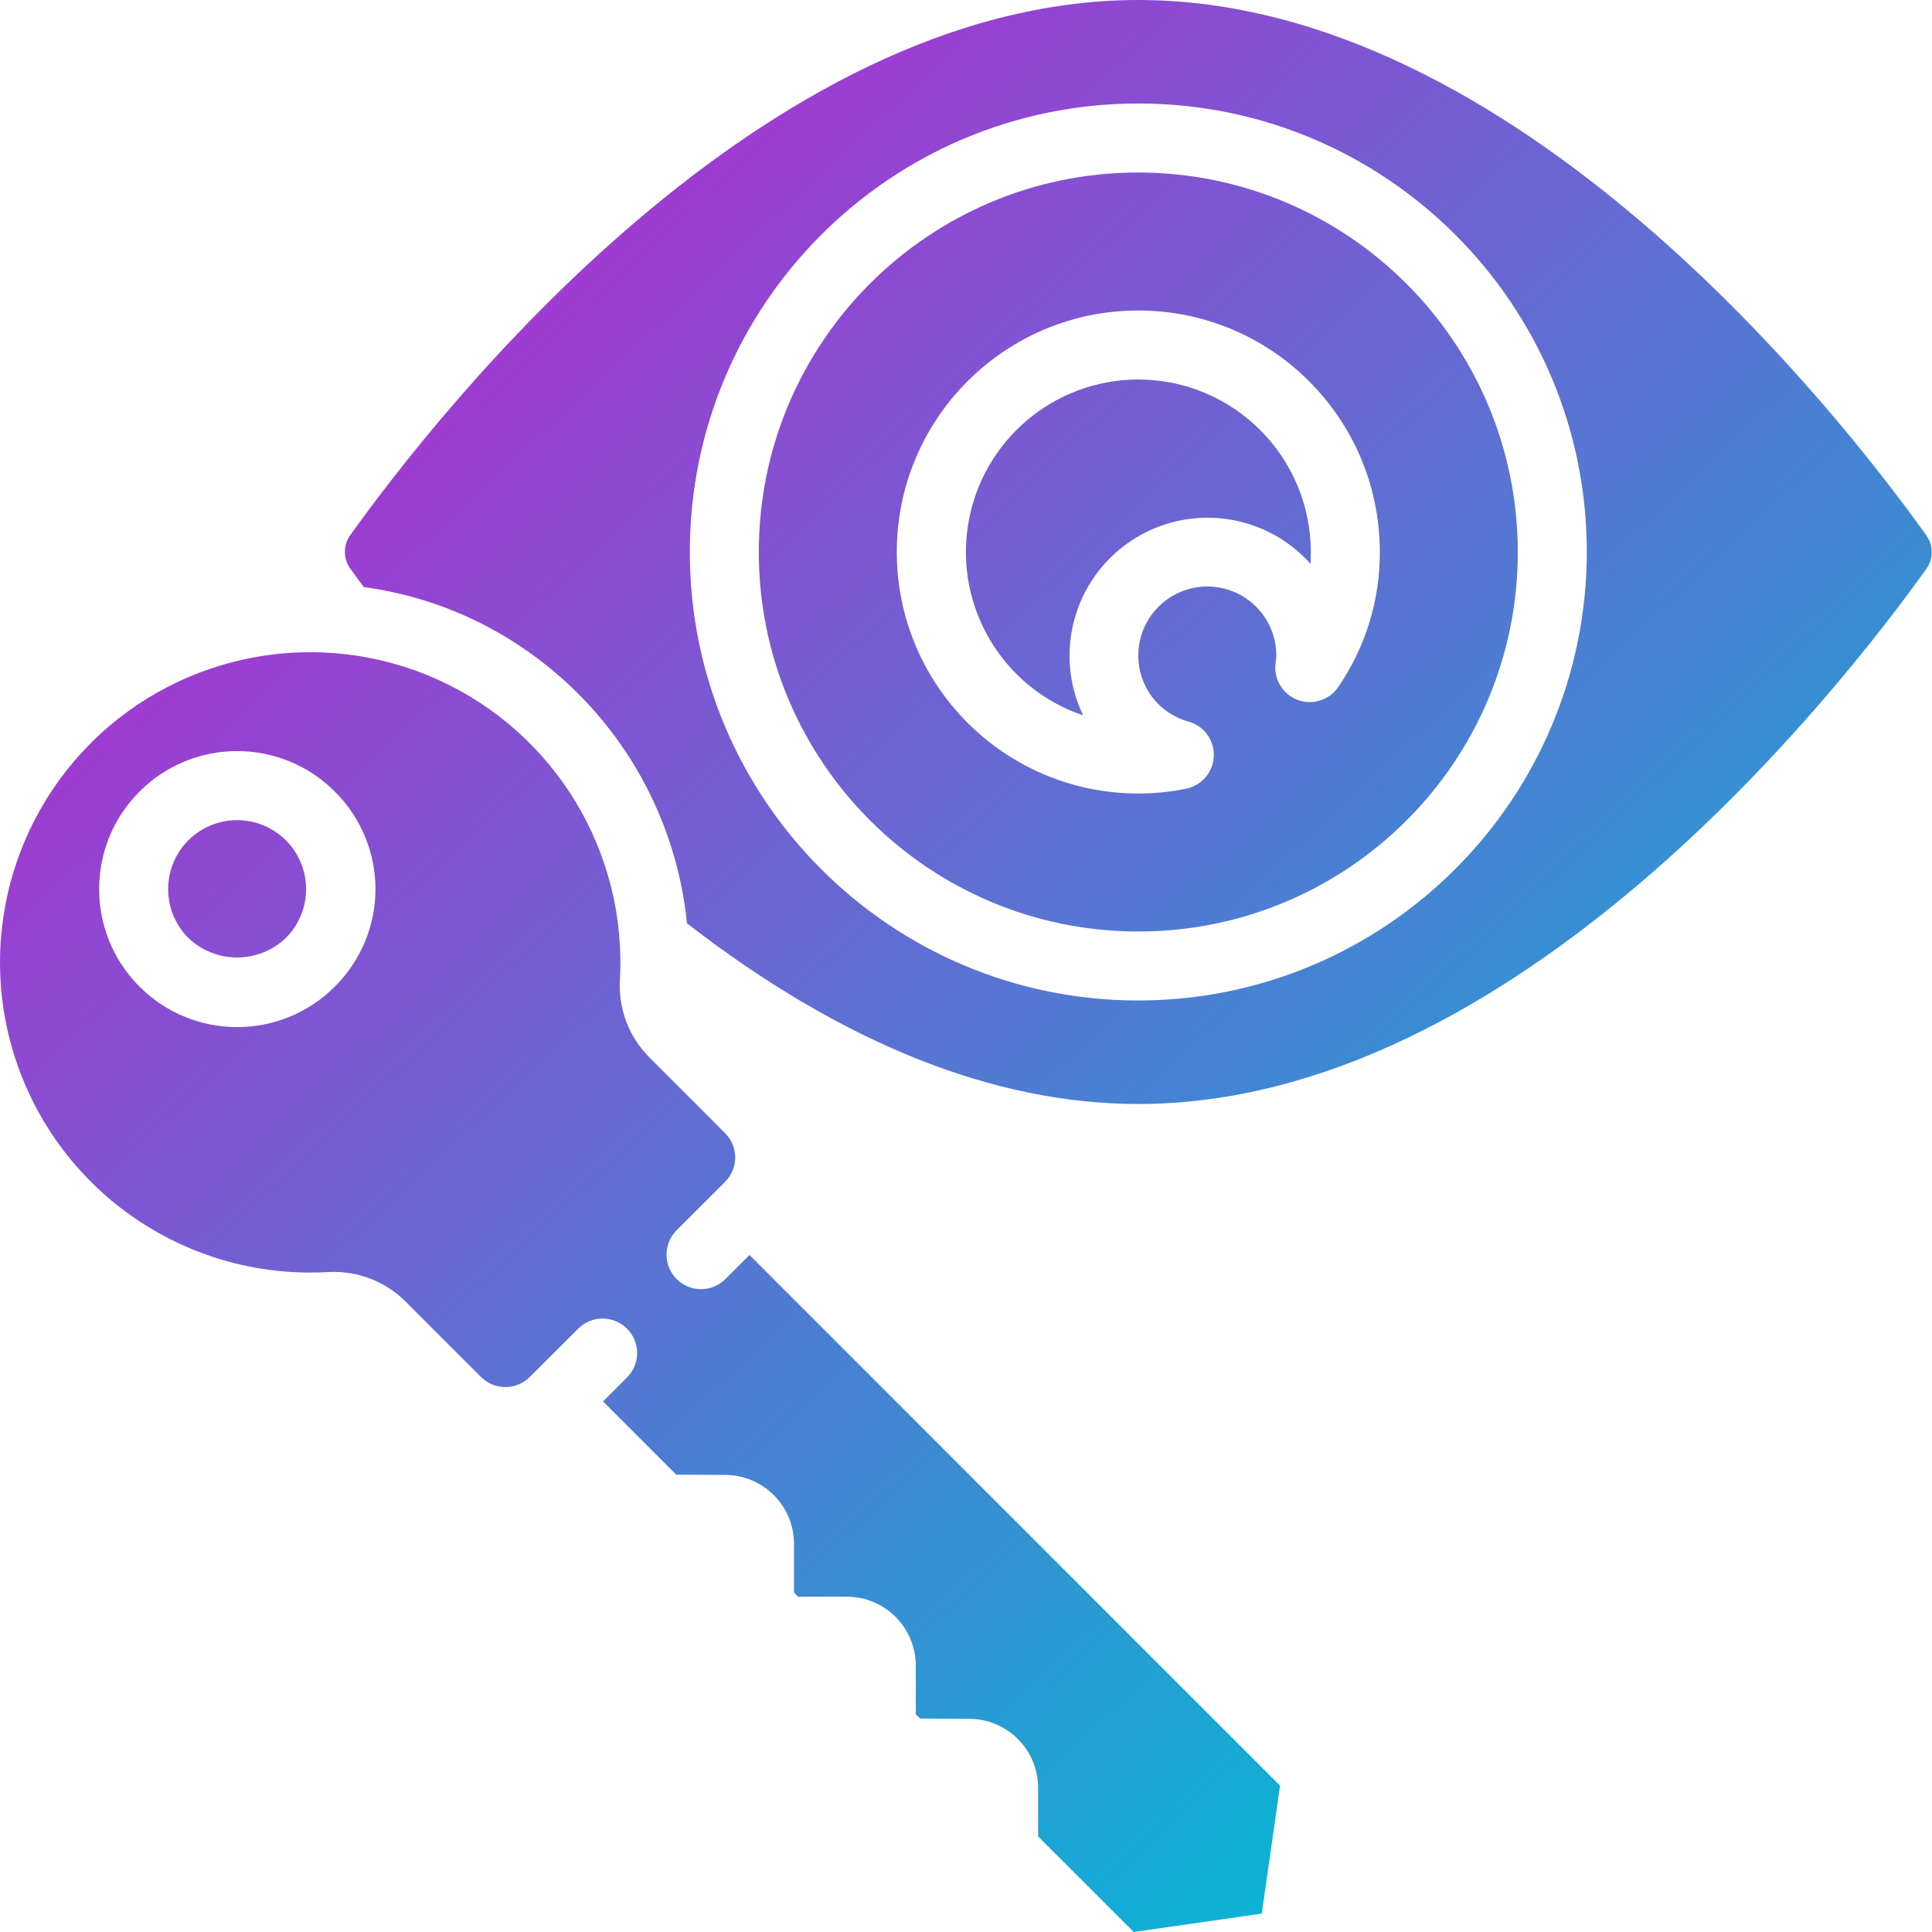 <?xml version="1.0" encoding="UTF-8"?> <svg xmlns="http://www.w3.org/2000/svg" width="204" height="204" viewBox="0 0 204 204" fill="none"> <path d="M79.14 132.513L76.553 135.099C75.124 136.48 72.852 136.46 71.447 135.055C70.041 133.649 70.022 131.377 71.402 129.948L76.557 124.797L76.579 124.768C77.983 123.358 77.983 121.078 76.579 119.668L68.659 111.745C66.484 109.611 65.316 106.654 65.446 103.61C66.274 90.026 58.615 77.346 46.207 71.756C33.799 66.166 19.227 68.832 9.601 78.452C-0.025 88.072 -2.699 102.643 2.883 115.054C8.466 127.465 21.142 135.132 34.726 134.312C37.773 134.16 40.74 135.314 42.882 137.485L50.784 145.39C51.467 146.075 52.395 146.46 53.363 146.46C54.331 146.46 55.259 146.075 55.942 145.39L61.1 140.25C62.53 138.869 64.802 138.889 66.207 140.294C67.612 141.7 67.632 143.972 66.251 145.401L63.672 147.98L71.402 155.71L76.553 155.736C80.563 155.736 83.819 158.976 83.839 162.985V168.158L84.269 168.595H89.449C93.459 168.615 96.698 171.871 96.698 175.881V181.006L97.157 181.462L102.326 181.491C106.338 181.491 109.594 184.733 109.612 188.744V193.913L119.71 204L133.229 202.058L135.156 188.58C135.154 188.56 135.148 188.542 135.138 188.525L79.14 132.513ZM35.342 104.186C29.651 109.875 20.425 109.873 14.736 104.183C9.046 98.493 9.046 89.267 14.736 83.577C20.425 77.887 29.651 77.886 35.342 83.574C38.095 86.297 39.645 90.008 39.645 93.88C39.645 97.752 38.095 101.463 35.342 104.186Z" fill="url(#paint0_linear_355_3853)"></path> <path d="M120.195 18.214C98.064 18.214 80.123 36.155 80.123 58.286C80.123 80.416 98.064 98.357 120.195 98.357C142.326 98.357 160.266 80.416 160.266 58.286C160.24 36.166 142.315 18.24 120.195 18.214ZM141.301 72.551C140.333 73.963 138.512 74.51 136.925 73.865C135.339 73.22 134.416 71.557 134.708 69.87C134.747 69.654 134.767 69.434 134.766 69.214C134.766 65.191 131.504 61.929 127.48 61.929C123.457 61.929 120.195 65.191 120.195 69.214C120.178 72.464 122.341 75.321 125.473 76.187C127.1 76.624 128.214 78.12 128.168 79.804C128.122 81.487 126.928 82.92 125.28 83.268C123.607 83.616 121.903 83.789 120.195 83.786C106.111 83.786 94.695 72.369 94.695 58.286C94.695 44.203 106.111 32.786 120.195 32.786C134.278 32.786 145.695 44.203 145.695 58.286C145.714 63.377 144.181 68.353 141.301 72.551Z" fill="url(#paint1_linear_355_3853)"></path> <path d="M120.195 40.071C111.28 40.077 103.679 46.535 102.233 55.332C100.788 64.129 105.922 72.68 114.366 75.538C111.227 68.993 113.384 61.136 119.425 57.111C125.466 53.086 133.548 54.121 138.38 59.539C138.409 59.124 138.409 58.705 138.409 58.286C138.397 48.231 130.249 40.084 120.195 40.071Z" fill="url(#paint2_linear_355_3853)"></path> <path d="M120.195 0C80.517 0 46.496 43.222 37.014 56.464C36.218 57.538 36.218 59.005 37.014 60.078C37.425 60.654 37.899 61.302 38.405 61.99C45.105 62.891 51.457 65.508 56.845 69.59C65.74 76.296 71.429 86.413 72.539 97.497C88.866 110.127 104.895 116.571 120.195 116.571C159.869 116.571 193.89 73.349 203.376 60.107C204.171 59.034 204.171 57.567 203.376 56.493C193.89 43.222 159.869 0 120.195 0ZM120.195 105.643C94.04 105.643 72.838 84.44 72.838 58.286C72.838 32.131 94.04 10.929 120.195 10.929C146.349 10.929 167.552 32.131 167.552 58.286C167.522 84.428 146.337 105.613 120.195 105.643Z" fill="url(#paint3_linear_355_3853)"></path> <path d="M19.885 88.729C17.048 91.58 17.048 96.188 19.885 99.038C22.769 101.788 27.303 101.788 30.187 99.038C32.029 97.198 32.748 94.515 32.075 92C31.403 89.485 29.439 87.52 26.924 86.846C24.41 86.171 21.727 86.889 19.885 88.729Z" fill="url(#paint4_linear_355_3853)"></path> <defs> <linearGradient id="paint0_linear_355_3853" x1="31.132" y1="28.395" x2="174.561" y2="182.497" gradientUnits="userSpaceOnUse"> <stop stop-color="#B02DD2"></stop> <stop offset="1" stop-color="#00BCD4"></stop> </linearGradient> <linearGradient id="paint1_linear_355_3853" x1="31.132" y1="28.395" x2="174.561" y2="182.497" gradientUnits="userSpaceOnUse"> <stop stop-color="#B02DD2"></stop> <stop offset="1" stop-color="#00BCD4"></stop> </linearGradient> <linearGradient id="paint2_linear_355_3853" x1="31.132" y1="28.395" x2="174.561" y2="182.497" gradientUnits="userSpaceOnUse"> <stop stop-color="#B02DD2"></stop> <stop offset="1" stop-color="#00BCD4"></stop> </linearGradient> <linearGradient id="paint3_linear_355_3853" x1="31.132" y1="28.395" x2="174.561" y2="182.497" gradientUnits="userSpaceOnUse"> <stop stop-color="#B02DD2"></stop> <stop offset="1" stop-color="#00BCD4"></stop> </linearGradient> <linearGradient id="paint4_linear_355_3853" x1="31.132" y1="28.395" x2="174.561" y2="182.497" gradientUnits="userSpaceOnUse"> <stop stop-color="#B02DD2"></stop> <stop offset="1" stop-color="#00BCD4"></stop> </linearGradient> </defs> </svg> 